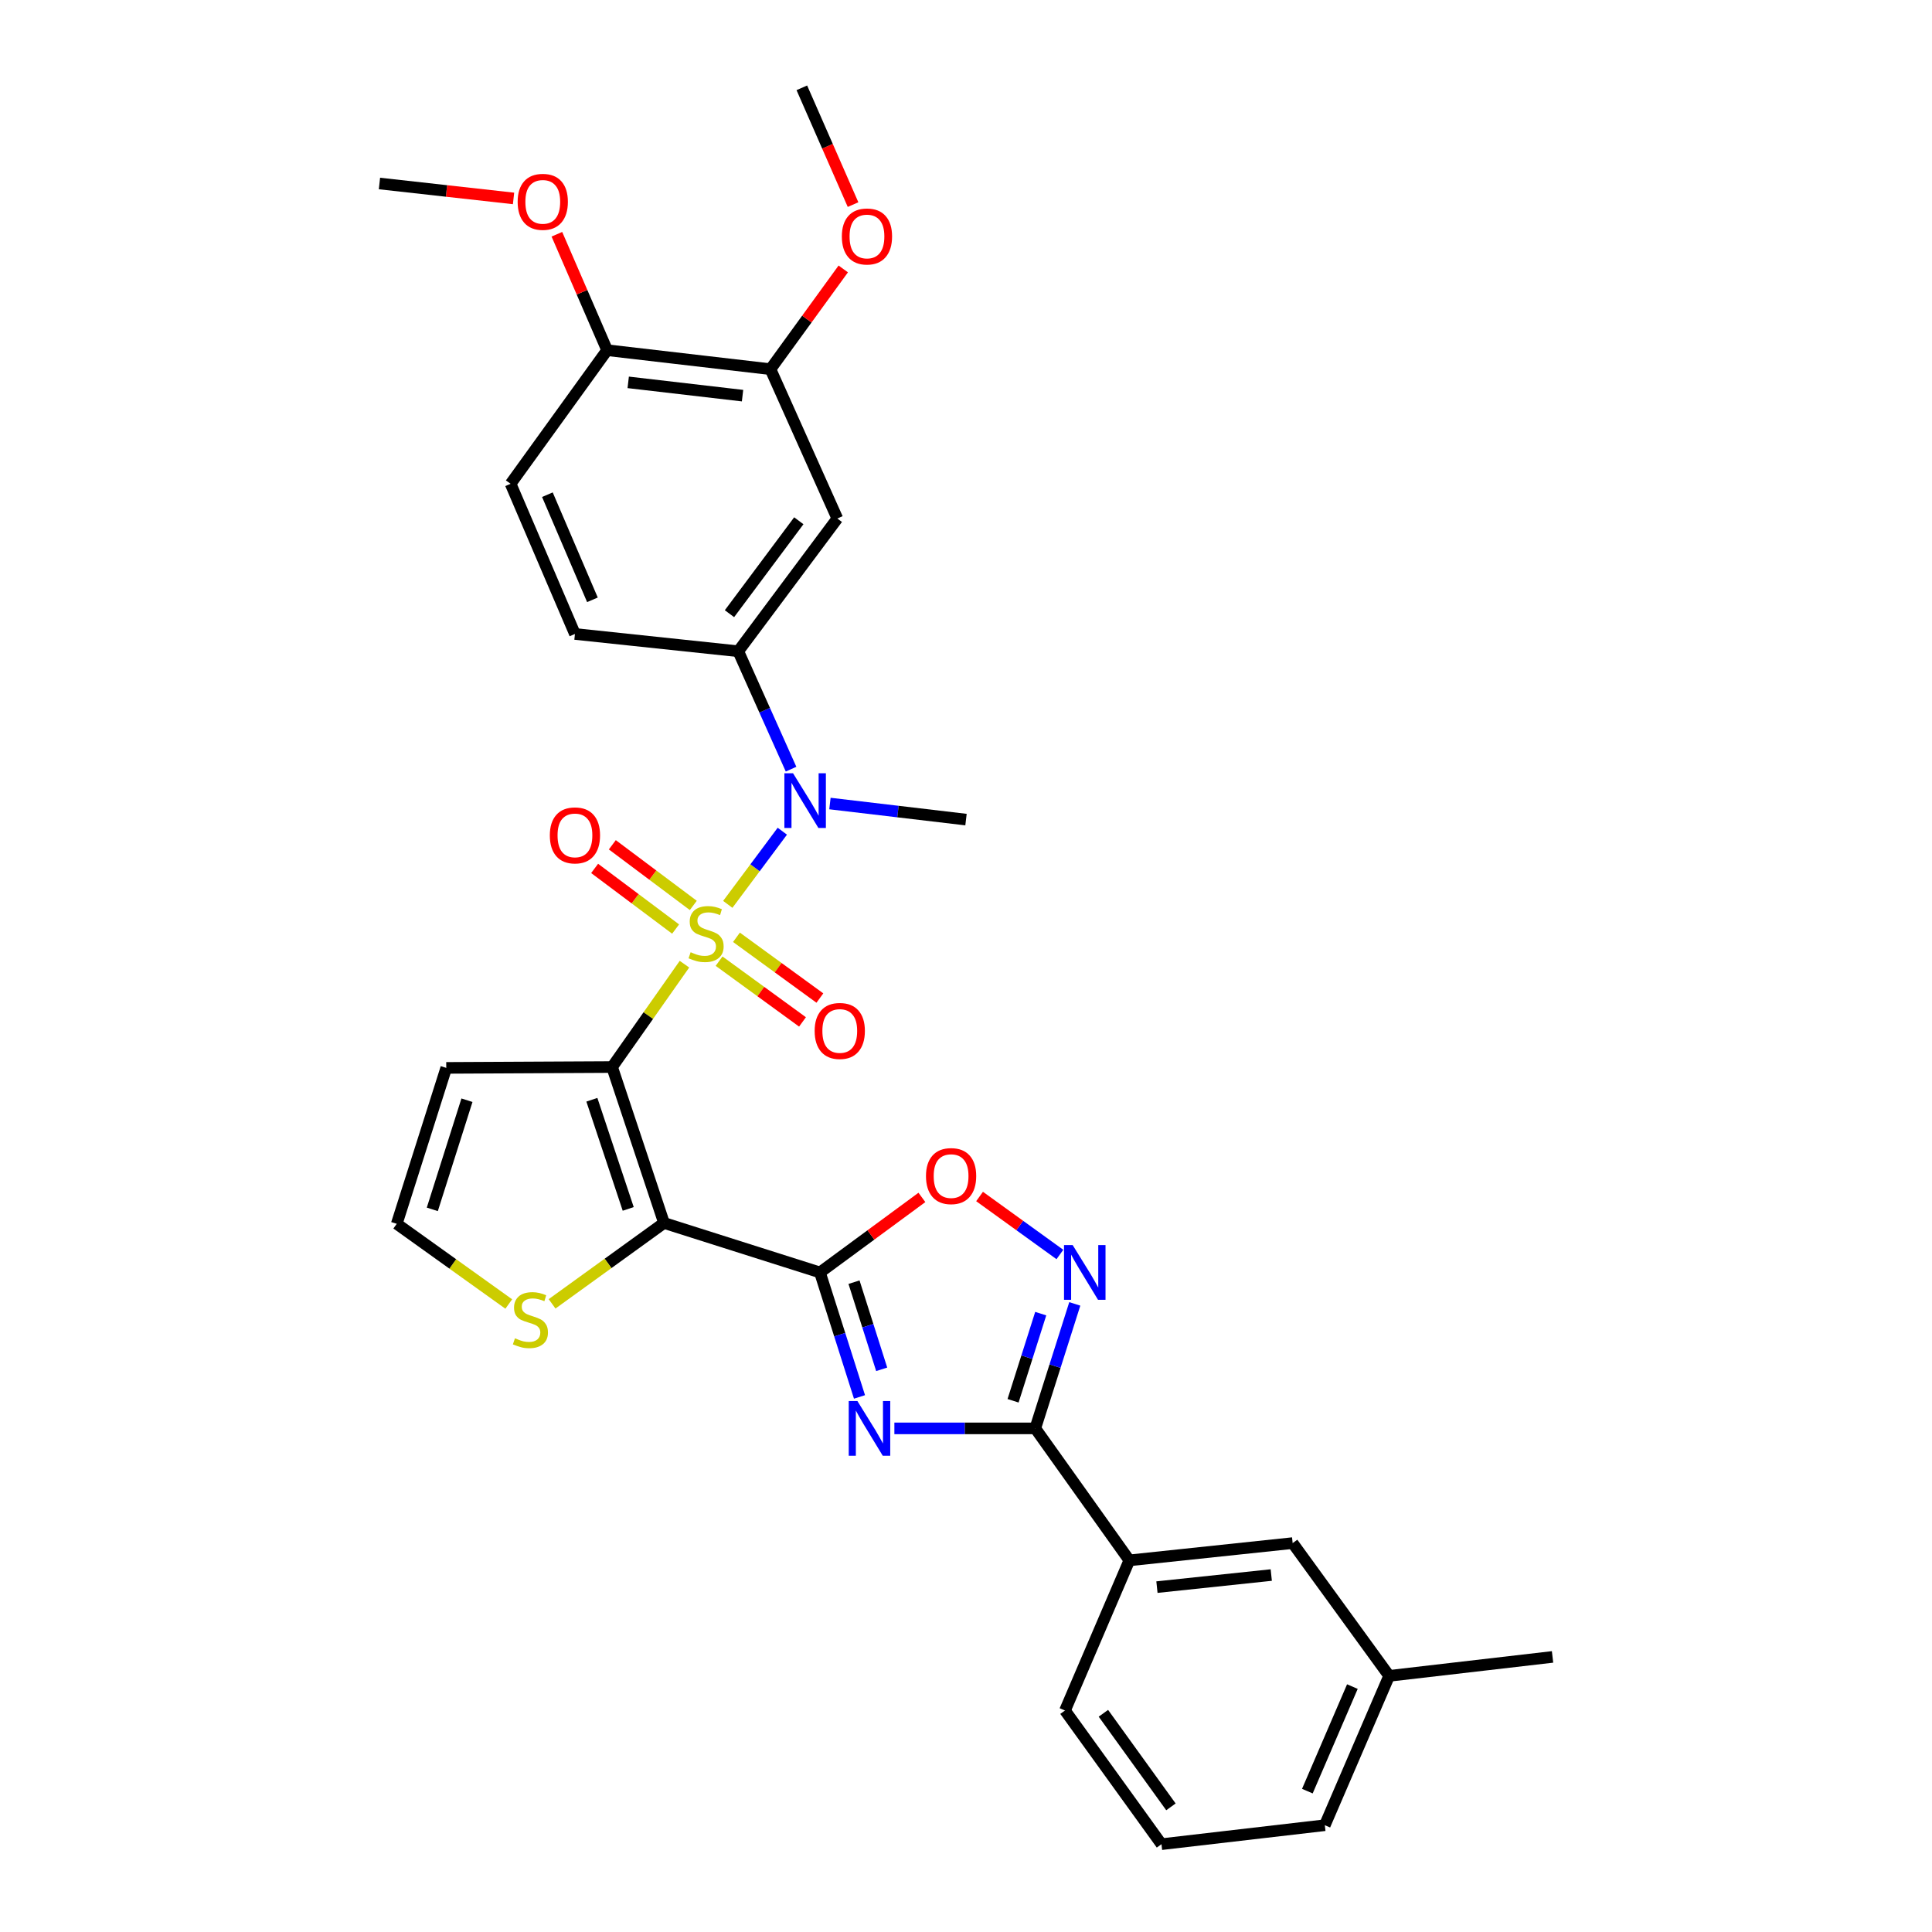 <?xml version='1.0' encoding='iso-8859-1'?>
<svg version='1.1' baseProfile='full'
              xmlns='http://www.w3.org/2000/svg'
                      xmlns:rdkit='http://www.rdkit.org/xml'
                      xmlns:xlink='http://www.w3.org/1999/xlink'
                  xml:space='preserve'
width='1000px' height='1000px' viewBox='0 0 1000 1000'>
<!-- END OF HEADER -->
<rect style='opacity:1.0;fill:#FFFFFF;stroke:none' width='1000' height='1000' x='0' y='0'> </rect>
<path class='bond-0' d='M 354.28,499.058 L 335.548,525.678' style='fill:none;fill-rule:evenodd;stroke:#CCCC00;stroke-width:6px;stroke-linecap:butt;stroke-linejoin:miter;stroke-opacity:1' />
<path class='bond-0' d='M 335.548,525.678 L 316.817,552.298' style='fill:none;fill-rule:evenodd;stroke:#000000;stroke-width:6px;stroke-linecap:butt;stroke-linejoin:miter;stroke-opacity:1' />
<path class='bond-5' d='M 376.697,468.096 L 390.814,449.162' style='fill:none;fill-rule:evenodd;stroke:#CCCC00;stroke-width:6px;stroke-linecap:butt;stroke-linejoin:miter;stroke-opacity:1' />
<path class='bond-5' d='M 390.814,449.162 L 404.93,430.227' style='fill:none;fill-rule:evenodd;stroke:#0000FF;stroke-width:6px;stroke-linecap:butt;stroke-linejoin:miter;stroke-opacity:1' />
<path class='bond-12' d='M 372.196,497.497 L 393.784,513.219' style='fill:none;fill-rule:evenodd;stroke:#CCCC00;stroke-width:6px;stroke-linecap:butt;stroke-linejoin:miter;stroke-opacity:1' />
<path class='bond-12' d='M 393.784,513.219 L 415.373,528.941' style='fill:none;fill-rule:evenodd;stroke:#FF0000;stroke-width:6px;stroke-linecap:butt;stroke-linejoin:miter;stroke-opacity:1' />
<path class='bond-12' d='M 381.191,485.145 L 402.779,500.868' style='fill:none;fill-rule:evenodd;stroke:#CCCC00;stroke-width:6px;stroke-linecap:butt;stroke-linejoin:miter;stroke-opacity:1' />
<path class='bond-12' d='M 402.779,500.868 L 424.368,516.59' style='fill:none;fill-rule:evenodd;stroke:#FF0000;stroke-width:6px;stroke-linecap:butt;stroke-linejoin:miter;stroke-opacity:1' />
<path class='bond-13' d='M 358.853,468.647 L 337.896,452.953' style='fill:none;fill-rule:evenodd;stroke:#CCCC00;stroke-width:6px;stroke-linecap:butt;stroke-linejoin:miter;stroke-opacity:1' />
<path class='bond-13' d='M 337.896,452.953 L 316.94,437.259' style='fill:none;fill-rule:evenodd;stroke:#FF0000;stroke-width:6px;stroke-linecap:butt;stroke-linejoin:miter;stroke-opacity:1' />
<path class='bond-13' d='M 349.694,480.877 L 328.737,465.183' style='fill:none;fill-rule:evenodd;stroke:#CCCC00;stroke-width:6px;stroke-linecap:butt;stroke-linejoin:miter;stroke-opacity:1' />
<path class='bond-13' d='M 328.737,465.183 L 307.781,449.489' style='fill:none;fill-rule:evenodd;stroke:#FF0000;stroke-width:6px;stroke-linecap:butt;stroke-linejoin:miter;stroke-opacity:1' />
<path class='bond-1' d='M 316.817,552.298 L 343.692,633.007' style='fill:none;fill-rule:evenodd;stroke:#000000;stroke-width:6px;stroke-linecap:butt;stroke-linejoin:miter;stroke-opacity:1' />
<path class='bond-1' d='M 306.351,569.232 L 325.164,625.728' style='fill:none;fill-rule:evenodd;stroke:#000000;stroke-width:6px;stroke-linecap:butt;stroke-linejoin:miter;stroke-opacity:1' />
<path class='bond-10' d='M 316.817,552.298 L 230.981,552.739' style='fill:none;fill-rule:evenodd;stroke:#000000;stroke-width:6px;stroke-linecap:butt;stroke-linejoin:miter;stroke-opacity:1' />
<path class='bond-2' d='M 343.692,633.007 L 424.401,658.617' style='fill:none;fill-rule:evenodd;stroke:#000000;stroke-width:6px;stroke-linecap:butt;stroke-linejoin:miter;stroke-opacity:1' />
<path class='bond-9' d='M 343.692,633.007 L 314.724,653.938' style='fill:none;fill-rule:evenodd;stroke:#000000;stroke-width:6px;stroke-linecap:butt;stroke-linejoin:miter;stroke-opacity:1' />
<path class='bond-9' d='M 314.724,653.938 L 285.757,674.869' style='fill:none;fill-rule:evenodd;stroke:#CCCC00;stroke-width:6px;stroke-linecap:butt;stroke-linejoin:miter;stroke-opacity:1' />
<path class='bond-3' d='M 424.401,658.617 L 434.637,690.833' style='fill:none;fill-rule:evenodd;stroke:#000000;stroke-width:6px;stroke-linecap:butt;stroke-linejoin:miter;stroke-opacity:1' />
<path class='bond-3' d='M 434.637,690.833 L 444.873,723.049' style='fill:none;fill-rule:evenodd;stroke:#0000FF;stroke-width:6px;stroke-linecap:butt;stroke-linejoin:miter;stroke-opacity:1' />
<path class='bond-3' d='M 442.034,663.655 L 449.199,686.206' style='fill:none;fill-rule:evenodd;stroke:#000000;stroke-width:6px;stroke-linecap:butt;stroke-linejoin:miter;stroke-opacity:1' />
<path class='bond-3' d='M 449.199,686.206 L 456.364,708.758' style='fill:none;fill-rule:evenodd;stroke:#0000FF;stroke-width:6px;stroke-linecap:butt;stroke-linejoin:miter;stroke-opacity:1' />
<path class='bond-7' d='M 424.401,658.617 L 450.789,639.198' style='fill:none;fill-rule:evenodd;stroke:#000000;stroke-width:6px;stroke-linecap:butt;stroke-linejoin:miter;stroke-opacity:1' />
<path class='bond-7' d='M 450.789,639.198 L 477.177,619.779' style='fill:none;fill-rule:evenodd;stroke:#FF0000;stroke-width:6px;stroke-linecap:butt;stroke-linejoin:miter;stroke-opacity:1' />
<path class='bond-4' d='M 462.93,739.326 L 499.393,739.326' style='fill:none;fill-rule:evenodd;stroke:#0000FF;stroke-width:6px;stroke-linecap:butt;stroke-linejoin:miter;stroke-opacity:1' />
<path class='bond-4' d='M 499.393,739.326 L 535.856,739.326' style='fill:none;fill-rule:evenodd;stroke:#000000;stroke-width:6px;stroke-linecap:butt;stroke-linejoin:miter;stroke-opacity:1' />
<path class='bond-14' d='M 535.856,739.326 L 584.546,807.642' style='fill:none;fill-rule:evenodd;stroke:#000000;stroke-width:6px;stroke-linecap:butt;stroke-linejoin:miter;stroke-opacity:1' />
<path class='bond-33' d='M 535.856,739.326 L 546.082,707.11' style='fill:none;fill-rule:evenodd;stroke:#000000;stroke-width:6px;stroke-linecap:butt;stroke-linejoin:miter;stroke-opacity:1' />
<path class='bond-33' d='M 546.082,707.11 L 556.308,674.894' style='fill:none;fill-rule:evenodd;stroke:#0000FF;stroke-width:6px;stroke-linecap:butt;stroke-linejoin:miter;stroke-opacity:1' />
<path class='bond-33' d='M 524.36,725.039 L 531.518,702.488' style='fill:none;fill-rule:evenodd;stroke:#000000;stroke-width:6px;stroke-linecap:butt;stroke-linejoin:miter;stroke-opacity:1' />
<path class='bond-33' d='M 531.518,702.488 L 538.676,679.936' style='fill:none;fill-rule:evenodd;stroke:#0000FF;stroke-width:6px;stroke-linecap:butt;stroke-linejoin:miter;stroke-opacity:1' />
<path class='bond-8' d='M 409.449,398.115 L 395.788,367.601' style='fill:none;fill-rule:evenodd;stroke:#0000FF;stroke-width:6px;stroke-linecap:butt;stroke-linejoin:miter;stroke-opacity:1' />
<path class='bond-8' d='M 395.788,367.601 L 382.128,337.088' style='fill:none;fill-rule:evenodd;stroke:#000000;stroke-width:6px;stroke-linecap:butt;stroke-linejoin:miter;stroke-opacity:1' />
<path class='bond-23' d='M 429.572,415.908 L 464.786,420.065' style='fill:none;fill-rule:evenodd;stroke:#0000FF;stroke-width:6px;stroke-linecap:butt;stroke-linejoin:miter;stroke-opacity:1' />
<path class='bond-23' d='M 464.786,420.065 L 500,424.223' style='fill:none;fill-rule:evenodd;stroke:#000000;stroke-width:6px;stroke-linecap:butt;stroke-linejoin:miter;stroke-opacity:1' />
<path class='bond-6' d='M 548.601,649.323 L 527.811,634.312' style='fill:none;fill-rule:evenodd;stroke:#0000FF;stroke-width:6px;stroke-linecap:butt;stroke-linejoin:miter;stroke-opacity:1' />
<path class='bond-6' d='M 527.811,634.312 L 507.02,619.302' style='fill:none;fill-rule:evenodd;stroke:#FF0000;stroke-width:6px;stroke-linecap:butt;stroke-linejoin:miter;stroke-opacity:1' />
<path class='bond-11' d='M 382.128,337.088 L 433.399,268.381' style='fill:none;fill-rule:evenodd;stroke:#000000;stroke-width:6px;stroke-linecap:butt;stroke-linejoin:miter;stroke-opacity:1' />
<path class='bond-11' d='M 377.573,317.643 L 413.462,269.549' style='fill:none;fill-rule:evenodd;stroke:#000000;stroke-width:6px;stroke-linecap:butt;stroke-linejoin:miter;stroke-opacity:1' />
<path class='bond-18' d='M 382.128,337.088 L 297.59,328.141' style='fill:none;fill-rule:evenodd;stroke:#000000;stroke-width:6px;stroke-linecap:butt;stroke-linejoin:miter;stroke-opacity:1' />
<path class='bond-31' d='M 263.337,674.95 L 234.345,654.199' style='fill:none;fill-rule:evenodd;stroke:#CCCC00;stroke-width:6px;stroke-linecap:butt;stroke-linejoin:miter;stroke-opacity:1' />
<path class='bond-31' d='M 234.345,654.199 L 205.354,633.449' style='fill:none;fill-rule:evenodd;stroke:#000000;stroke-width:6px;stroke-linecap:butt;stroke-linejoin:miter;stroke-opacity:1' />
<path class='bond-16' d='M 230.981,552.739 L 205.354,633.449' style='fill:none;fill-rule:evenodd;stroke:#000000;stroke-width:6px;stroke-linecap:butt;stroke-linejoin:miter;stroke-opacity:1' />
<path class='bond-16' d='M 241.699,569.47 L 223.761,625.966' style='fill:none;fill-rule:evenodd;stroke:#000000;stroke-width:6px;stroke-linecap:butt;stroke-linejoin:miter;stroke-opacity:1' />
<path class='bond-15' d='M 433.399,268.381 L 398.782,191.084' style='fill:none;fill-rule:evenodd;stroke:#000000;stroke-width:6px;stroke-linecap:butt;stroke-linejoin:miter;stroke-opacity:1' />
<path class='bond-19' d='M 584.546,807.642 L 669.075,798.704' style='fill:none;fill-rule:evenodd;stroke:#000000;stroke-width:6px;stroke-linecap:butt;stroke-linejoin:miter;stroke-opacity:1' />
<path class='bond-19' d='M 598.832,821.496 L 658.003,815.239' style='fill:none;fill-rule:evenodd;stroke:#000000;stroke-width:6px;stroke-linecap:butt;stroke-linejoin:miter;stroke-opacity:1' />
<path class='bond-25' d='M 584.546,807.642 L 551.237,885.355' style='fill:none;fill-rule:evenodd;stroke:#000000;stroke-width:6px;stroke-linecap:butt;stroke-linejoin:miter;stroke-opacity:1' />
<path class='bond-22' d='M 398.782,191.084 L 417.627,165.144' style='fill:none;fill-rule:evenodd;stroke:#000000;stroke-width:6px;stroke-linecap:butt;stroke-linejoin:miter;stroke-opacity:1' />
<path class='bond-22' d='M 417.627,165.144 L 436.471,139.203' style='fill:none;fill-rule:evenodd;stroke:#FF0000;stroke-width:6px;stroke-linecap:butt;stroke-linejoin:miter;stroke-opacity:1' />
<path class='bond-32' d='M 398.782,191.084 L 314.245,181.255' style='fill:none;fill-rule:evenodd;stroke:#000000;stroke-width:6px;stroke-linecap:butt;stroke-linejoin:miter;stroke-opacity:1' />
<path class='bond-32' d='M 384.337,204.787 L 325.161,197.906' style='fill:none;fill-rule:evenodd;stroke:#000000;stroke-width:6px;stroke-linecap:butt;stroke-linejoin:miter;stroke-opacity:1' />
<path class='bond-17' d='M 314.245,181.255 L 264.29,250.411' style='fill:none;fill-rule:evenodd;stroke:#000000;stroke-width:6px;stroke-linecap:butt;stroke-linejoin:miter;stroke-opacity:1' />
<path class='bond-24' d='M 314.245,181.255 L 301.242,151.25' style='fill:none;fill-rule:evenodd;stroke:#000000;stroke-width:6px;stroke-linecap:butt;stroke-linejoin:miter;stroke-opacity:1' />
<path class='bond-24' d='M 301.242,151.25 L 288.24,121.245' style='fill:none;fill-rule:evenodd;stroke:#FF0000;stroke-width:6px;stroke-linecap:butt;stroke-linejoin:miter;stroke-opacity:1' />
<path class='bond-20' d='M 297.59,328.141 L 264.29,250.411' style='fill:none;fill-rule:evenodd;stroke:#000000;stroke-width:6px;stroke-linecap:butt;stroke-linejoin:miter;stroke-opacity:1' />
<path class='bond-20' d='M 306.64,310.464 L 283.33,256.053' style='fill:none;fill-rule:evenodd;stroke:#000000;stroke-width:6px;stroke-linecap:butt;stroke-linejoin:miter;stroke-opacity:1' />
<path class='bond-21' d='M 669.075,798.704 L 719.022,867.427' style='fill:none;fill-rule:evenodd;stroke:#000000;stroke-width:6px;stroke-linecap:butt;stroke-linejoin:miter;stroke-opacity:1' />
<path class='bond-28' d='M 719.022,867.427 L 803.593,857.615' style='fill:none;fill-rule:evenodd;stroke:#000000;stroke-width:6px;stroke-linecap:butt;stroke-linejoin:miter;stroke-opacity:1' />
<path class='bond-34' d='M 719.022,867.427 L 685.721,944.724' style='fill:none;fill-rule:evenodd;stroke:#000000;stroke-width:6px;stroke-linecap:butt;stroke-linejoin:miter;stroke-opacity:1' />
<path class='bond-34' d='M 699.994,872.976 L 676.684,927.084' style='fill:none;fill-rule:evenodd;stroke:#000000;stroke-width:6px;stroke-linecap:butt;stroke-linejoin:miter;stroke-opacity:1' />
<path class='bond-29' d='M 441.537,105.9 L 428.283,75.677' style='fill:none;fill-rule:evenodd;stroke:#FF0000;stroke-width:6px;stroke-linecap:butt;stroke-linejoin:miter;stroke-opacity:1' />
<path class='bond-29' d='M 428.283,75.677 L 415.03,45.455' style='fill:none;fill-rule:evenodd;stroke:#000000;stroke-width:6px;stroke-linecap:butt;stroke-linejoin:miter;stroke-opacity:1' />
<path class='bond-30' d='M 265.809,102.706 L 231.108,98.841' style='fill:none;fill-rule:evenodd;stroke:#FF0000;stroke-width:6px;stroke-linecap:butt;stroke-linejoin:miter;stroke-opacity:1' />
<path class='bond-30' d='M 231.108,98.841 L 196.407,94.977' style='fill:none;fill-rule:evenodd;stroke:#000000;stroke-width:6px;stroke-linecap:butt;stroke-linejoin:miter;stroke-opacity:1' />
<path class='bond-26' d='M 551.237,885.355 L 601.175,954.545' style='fill:none;fill-rule:evenodd;stroke:#000000;stroke-width:6px;stroke-linecap:butt;stroke-linejoin:miter;stroke-opacity:1' />
<path class='bond-26' d='M 571.117,886.792 L 606.074,935.225' style='fill:none;fill-rule:evenodd;stroke:#000000;stroke-width:6px;stroke-linecap:butt;stroke-linejoin:miter;stroke-opacity:1' />
<path class='bond-27' d='M 601.175,954.545 L 685.721,944.724' style='fill:none;fill-rule:evenodd;stroke:#000000;stroke-width:6px;stroke-linecap:butt;stroke-linejoin:miter;stroke-opacity:1' />
<path  class='atom-0' d='M 357.473 492.87
Q 357.793 492.99, 359.113 493.55
Q 360.433 494.11, 361.873 494.47
Q 363.353 494.79, 364.793 494.79
Q 367.473 494.79, 369.033 493.51
Q 370.593 492.19, 370.593 489.91
Q 370.593 488.35, 369.793 487.39
Q 369.033 486.43, 367.833 485.91
Q 366.633 485.39, 364.633 484.79
Q 362.113 484.03, 360.593 483.31
Q 359.113 482.59, 358.033 481.07
Q 356.993 479.55, 356.993 476.99
Q 356.993 473.43, 359.393 471.23
Q 361.833 469.03, 366.633 469.03
Q 369.913 469.03, 373.633 470.59
L 372.713 473.67
Q 369.313 472.27, 366.753 472.27
Q 363.993 472.27, 362.473 473.43
Q 360.953 474.55, 360.993 476.51
Q 360.993 478.03, 361.753 478.95
Q 362.553 479.87, 363.673 480.39
Q 364.833 480.91, 366.753 481.51
Q 369.313 482.31, 370.833 483.11
Q 372.353 483.91, 373.433 485.55
Q 374.553 487.15, 374.553 489.91
Q 374.553 493.83, 371.913 495.95
Q 369.313 498.03, 364.953 498.03
Q 362.433 498.03, 360.513 497.47
Q 358.633 496.95, 356.393 496.03
L 357.473 492.87
' fill='#CCCC00'/>
<path  class='atom-4' d='M 443.785 725.166
L 453.065 740.166
Q 453.985 741.646, 455.465 744.326
Q 456.945 747.006, 457.025 747.166
L 457.025 725.166
L 460.785 725.166
L 460.785 753.486
L 456.905 753.486
L 446.945 737.086
Q 445.785 735.166, 444.545 732.966
Q 443.345 730.766, 442.985 730.086
L 442.985 753.486
L 439.305 753.486
L 439.305 725.166
L 443.785 725.166
' fill='#0000FF'/>
<path  class='atom-6' d='M 410.476 400.233
L 419.756 415.233
Q 420.676 416.713, 422.156 419.393
Q 423.636 422.073, 423.716 422.233
L 423.716 400.233
L 427.476 400.233
L 427.476 428.553
L 423.596 428.553
L 413.636 412.153
Q 412.476 410.233, 411.236 408.033
Q 410.036 405.833, 409.676 405.153
L 409.676 428.553
L 405.996 428.553
L 405.996 400.233
L 410.476 400.233
' fill='#0000FF'/>
<path  class='atom-7' d='M 555.214 644.457
L 564.494 659.457
Q 565.414 660.937, 566.894 663.617
Q 568.374 666.297, 568.454 666.457
L 568.454 644.457
L 572.214 644.457
L 572.214 672.777
L 568.334 672.777
L 558.374 656.377
Q 557.214 654.457, 555.974 652.257
Q 554.774 650.057, 554.414 649.377
L 554.414 672.777
L 550.734 672.777
L 550.734 644.457
L 555.214 644.457
' fill='#0000FF'/>
<path  class='atom-8' d='M 479.284 608.742
Q 479.284 601.942, 482.644 598.142
Q 486.004 594.342, 492.284 594.342
Q 498.564 594.342, 501.924 598.142
Q 505.284 601.942, 505.284 608.742
Q 505.284 615.622, 501.884 619.542
Q 498.484 623.422, 492.284 623.422
Q 486.044 623.422, 482.644 619.542
Q 479.284 615.662, 479.284 608.742
M 492.284 620.222
Q 496.604 620.222, 498.924 617.342
Q 501.284 614.422, 501.284 608.742
Q 501.284 603.182, 498.924 600.382
Q 496.604 597.542, 492.284 597.542
Q 487.964 597.542, 485.604 600.342
Q 483.284 603.142, 483.284 608.742
Q 483.284 614.462, 485.604 617.342
Q 487.964 620.222, 492.284 620.222
' fill='#FF0000'/>
<path  class='atom-10' d='M 266.544 692.691
Q 266.864 692.811, 268.184 693.371
Q 269.504 693.931, 270.944 694.291
Q 272.424 694.611, 273.864 694.611
Q 276.544 694.611, 278.104 693.331
Q 279.664 692.011, 279.664 689.731
Q 279.664 688.171, 278.864 687.211
Q 278.104 686.251, 276.904 685.731
Q 275.704 685.211, 273.704 684.611
Q 271.184 683.851, 269.664 683.131
Q 268.184 682.411, 267.104 680.891
Q 266.064 679.371, 266.064 676.811
Q 266.064 673.251, 268.464 671.051
Q 270.904 668.851, 275.704 668.851
Q 278.984 668.851, 282.704 670.411
L 281.784 673.491
Q 278.384 672.091, 275.824 672.091
Q 273.064 672.091, 271.544 673.251
Q 270.024 674.371, 270.064 676.331
Q 270.064 677.851, 270.824 678.771
Q 271.624 679.691, 272.744 680.211
Q 273.904 680.731, 275.824 681.331
Q 278.384 682.131, 279.904 682.931
Q 281.424 683.731, 282.504 685.371
Q 283.624 686.971, 283.624 689.731
Q 283.624 693.651, 280.984 695.771
Q 278.384 697.851, 274.024 697.851
Q 271.504 697.851, 269.584 697.291
Q 267.704 696.771, 265.464 695.851
L 266.544 692.691
' fill='#CCCC00'/>
<path  class='atom-13' d='M 421.664 533.618
Q 421.664 526.818, 425.024 523.018
Q 428.384 519.218, 434.664 519.218
Q 440.944 519.218, 444.304 523.018
Q 447.664 526.818, 447.664 533.618
Q 447.664 540.498, 444.264 544.418
Q 440.864 548.298, 434.664 548.298
Q 428.424 548.298, 425.024 544.418
Q 421.664 540.538, 421.664 533.618
M 434.664 545.098
Q 438.984 545.098, 441.304 542.218
Q 443.664 539.298, 443.664 533.618
Q 443.664 528.058, 441.304 525.258
Q 438.984 522.418, 434.664 522.418
Q 430.344 522.418, 427.984 525.218
Q 425.664 528.018, 425.664 533.618
Q 425.664 539.338, 427.984 542.218
Q 430.344 545.098, 434.664 545.098
' fill='#FF0000'/>
<path  class='atom-14' d='M 284.59 432.392
Q 284.59 425.592, 287.95 421.792
Q 291.31 417.992, 297.59 417.992
Q 303.87 417.992, 307.23 421.792
Q 310.59 425.592, 310.59 432.392
Q 310.59 439.272, 307.19 443.192
Q 303.79 447.072, 297.59 447.072
Q 291.35 447.072, 287.95 443.192
Q 284.59 439.312, 284.59 432.392
M 297.59 443.872
Q 301.91 443.872, 304.23 440.992
Q 306.59 438.072, 306.59 432.392
Q 306.59 426.832, 304.23 424.032
Q 301.91 421.192, 297.59 421.192
Q 293.27 421.192, 290.91 423.992
Q 288.59 426.792, 288.59 432.392
Q 288.59 438.112, 290.91 440.992
Q 293.27 443.872, 297.59 443.872
' fill='#FF0000'/>
<path  class='atom-23' d='M 435.738 122.398
Q 435.738 115.598, 439.098 111.798
Q 442.458 107.998, 448.738 107.998
Q 455.018 107.998, 458.378 111.798
Q 461.738 115.598, 461.738 122.398
Q 461.738 129.278, 458.338 133.198
Q 454.938 137.078, 448.738 137.078
Q 442.498 137.078, 439.098 133.198
Q 435.738 129.318, 435.738 122.398
M 448.738 133.878
Q 453.058 133.878, 455.378 130.998
Q 457.738 128.078, 457.738 122.398
Q 457.738 116.838, 455.378 114.038
Q 453.058 111.198, 448.738 111.198
Q 444.418 111.198, 442.058 113.998
Q 439.738 116.798, 439.738 122.398
Q 439.738 128.118, 442.058 130.998
Q 444.418 133.878, 448.738 133.878
' fill='#FF0000'/>
<path  class='atom-25' d='M 267.936 104.471
Q 267.936 97.671, 271.296 93.871
Q 274.656 90.071, 280.936 90.071
Q 287.216 90.071, 290.576 93.871
Q 293.936 97.671, 293.936 104.471
Q 293.936 111.351, 290.536 115.271
Q 287.136 119.151, 280.936 119.151
Q 274.696 119.151, 271.296 115.271
Q 267.936 111.391, 267.936 104.471
M 280.936 115.951
Q 285.256 115.951, 287.576 113.071
Q 289.936 110.151, 289.936 104.471
Q 289.936 98.911, 287.576 96.111
Q 285.256 93.271, 280.936 93.271
Q 276.616 93.271, 274.256 96.071
Q 271.936 98.871, 271.936 104.471
Q 271.936 110.191, 274.256 113.071
Q 276.616 115.951, 280.936 115.951
' fill='#FF0000'/>
</svg>

